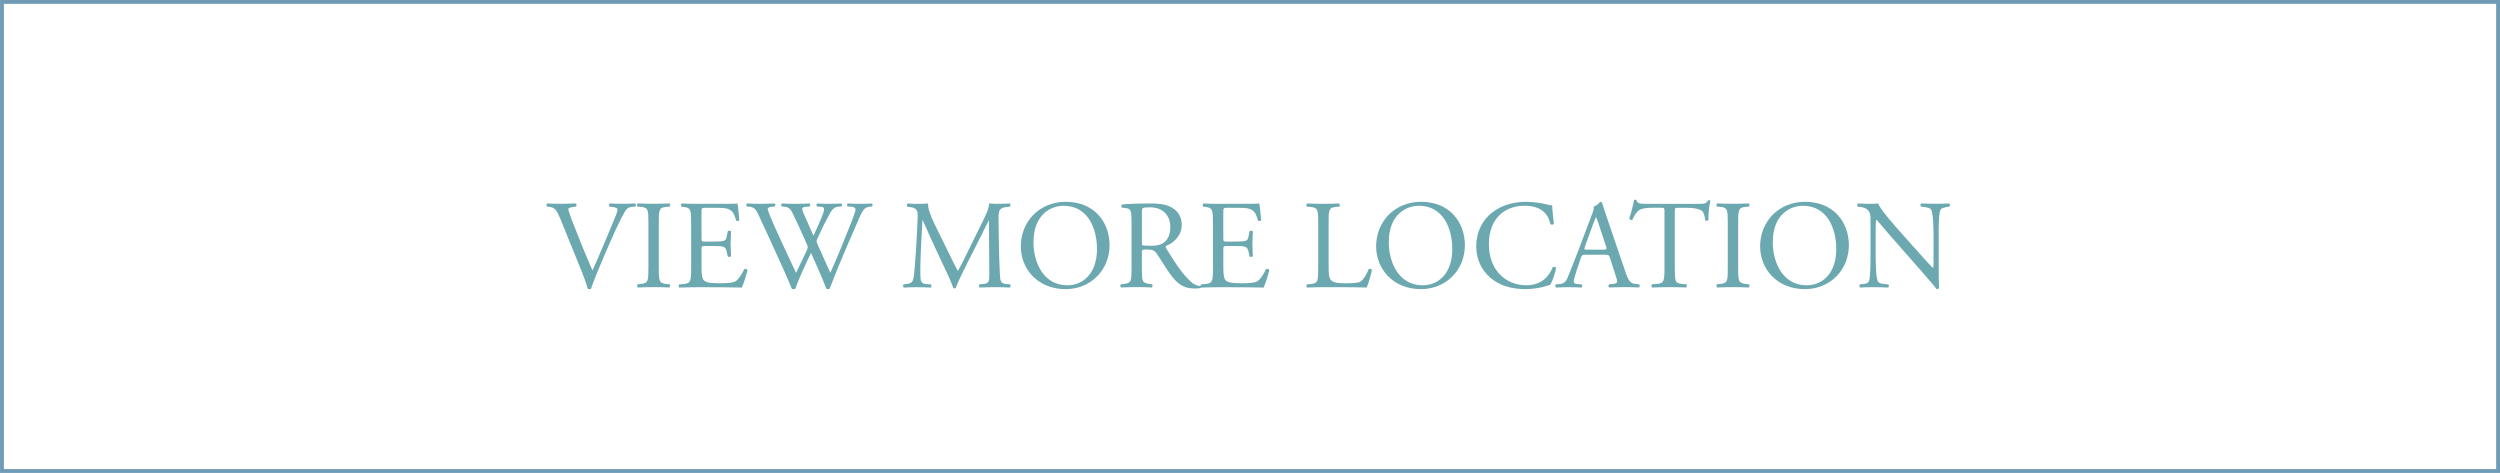 <?xml version="1.0" encoding="UTF-8"?><svg id="_レイヤー_2" xmlns="http://www.w3.org/2000/svg" viewBox="0 0 561.41 106.2"><defs><style>.cls-1{fill:none;stroke:#709bb7;stroke-miterlimit:10;stroke-width:.87px;}.cls-2{fill:#6ca8af;}</style></defs><g id="_レイヤー_2-2"><rect class="cls-1" x=".44" y=".44" width="560.54" height="105.33"/><path class="cls-2" d="m125.66,48.78c-.65-1.59-1.08-2.18-2.3-2.33l-.51-.06c-.2-.17-.17-.57.06-.71.82.06,1.73.08,2.95.08s2.24-.03,3.43-.08c.2.11.25.54.06.71l-.42.06c-1.08.14-1.3.31-1.33.54.06.28.54,1.81,1.42,3.97,1.3,3.29,2.61,6.55,4.03,9.78.88-1.87,2.07-4.79,2.72-6.29.82-1.93,2.16-5.13,2.64-6.35.23-.6.25-.91.25-1.11s-.28-.43-1.28-.54l-.51-.06c-.2-.17-.14-.6.06-.71.79.06,1.87.08,2.95.08.94,0,1.81-.03,2.75-.08.2.11.2.57.06.71l-.85.06c-.68.06-1.11.4-1.47.99-.79,1.33-1.9,3.63-3.17,6.52l-1.53,3.49c-1.13,2.61-2.47,5.9-2.95,7.4-.08.06-.2.08-.31.08-.14,0-.28-.03-.43-.08-.31-1.19-.82-2.58-1.3-3.77l-4.99-12.3Z"/><path class="cls-2" d="m145.61,50.08c0-3-.06-3.49-1.73-3.63l-.71-.06c-.17-.11-.11-.62.06-.71,1.42.06,2.38.08,3.57.08s2.1-.03,3.52-.08c.17.08.23.6.06.71l-.71.06c-1.67.14-1.73.62-1.73,3.63v10.09c0,3.01.06,3.4,1.73,3.6l.71.08c.17.11.11.62-.06.71-1.42-.06-2.38-.08-3.52-.08-1.19,0-2.15.03-3.57.08-.17-.08-.23-.54-.06-.71l.71-.08c1.67-.2,1.73-.59,1.73-3.6v-10.09Z"/><path class="cls-2" d="m155.2,50.03c0-2.95-.06-3.37-1.73-3.57l-.45-.06c-.17-.11-.11-.62.06-.71,1.22.06,2.18.08,3.34.08h5.33c1.81,0,3.49,0,3.83-.08.17.48.34,2.52.45,3.77-.11.17-.57.23-.71.06-.42-1.33-.68-2.33-2.15-2.69-.6-.14-1.5-.17-2.75-.17h-2.04c-.85,0-.85.06-.85,1.13v5.67c0,.79.08.79.94.79h1.64c1.19,0,2.07-.06,2.41-.17.34-.11.54-.28.68-.99l.23-1.16c.14-.17.62-.17.74.03,0,.68-.11,1.79-.11,2.86,0,1.02.11,2.1.11,2.72-.11.2-.6.2-.74.03l-.25-1.11c-.11-.51-.31-.94-.88-1.08-.4-.11-1.08-.14-2.18-.14h-1.64c-.85,0-.94.03-.94.77v4c0,1.5.08,2.47.54,2.95.34.34.94.65,3.43.65,2.18,0,3-.11,3.63-.42.51-.28,1.28-1.28,2.01-2.75.2-.14.6-.06.71.2-.2.99-.91,3.17-1.28,3.94-2.55-.06-5.08-.08-7.6-.08h-2.55c-1.22,0-2.18.03-3.86.08-.17-.08-.23-.54-.06-.71l.94-.08c1.62-.14,1.76-.57,1.76-3.54v-10.21Z"/><path class="cls-2" d="m167.7,46.37c-.17-.17-.14-.57.08-.68.77.06,2.04.08,2.92.08.79,0,2.24-.03,3.23-.08.25.08.23.48.06.68l-.65.06c-.6.06-.94.23-.94.48,0,.34.6,1.79,1.47,3.8,1.59,3.54,3.26,7.09,4.9,10.57.68-1.42,1.45-3,2.18-4.59.25-.54.45-1.02.45-1.16s-.08-.4-.23-.74c-.99-2.27-2.04-4.54-3.12-6.8-.42-.88-.85-1.47-1.81-1.56l-.68-.06c-.2-.23-.17-.57.06-.68.82.06,1.9.08,3.03.08,1.42,0,2.47-.03,3.12-.08.2.08.23.45.06.68l-.74.06c-1.11.08-1.13.28-.6,1.56.6,1.39,1.39,3.17,2.18,4.93.54-1.11,1.05-2.18,1.67-3.71,1.02-2.41.88-2.72-.03-2.78l-.85-.06c-.2-.28-.14-.6.06-.68.77.06,1.62.08,2.67.08.94,0,2.07-.03,2.72-.08.2.08.23.45.06.68l-.82.06c-1.19.08-1.7,1.36-2.32,2.52-.6,1.05-1.79,3.52-2.21,4.51-.14.28-.25.57-.25.68s.06.34.2.68c.96,2.18,1.96,4.31,2.89,6.46.88-1.98,1.73-3.97,2.55-5.98.57-1.36,2.07-5.13,2.27-5.64.37-1.02.85-2.24.85-2.58,0-.4-.34-.62-.94-.65l-.82-.06c-.23-.25-.2-.57.03-.68,1.08.06,1.84.08,2.72.08,1.08,0,1.9-.03,2.64-.08.23.08.25.45.06.68l-.54.06c-1.42.14-1.67.99-3.37,4.93l-2.07,4.79c-1.25,2.89-2.38,5.67-3.54,8.7-.08.06-.2.08-.34.08s-.28-.03-.4-.08c-.91-2.52-2.55-6.07-3.43-8.05-1.02,2.07-2.72,5.7-3.54,8.05-.08.06-.2.08-.34.08s-.28-.03-.43-.08c-.48-1.19-1.59-3.74-1.96-4.56-1.81-3.94-3.57-7.88-5.42-11.82-.54-1.16-.88-1.93-2.07-2.04l-.68-.06Z"/><path class="cls-2" d="m213.11,56.92c.65,1.33,1.28,2.64,1.96,3.88h.06c.77-1.33,1.47-2.81,2.18-4.25l2.67-5.42c1.28-2.58,2.1-4.14,2.15-5.44.96.08,1.56.08,2.13.08.71,0,1.64-.03,2.52-.08.17.11.17.6.03.71l-.59.06c-1.79.17-2.01.71-1.99,2.69.06,3,.08,8.25.31,12.33.08,1.42.06,2.18,1.39,2.3l.91.08c.17.17.14.6-.06.71-1.16-.06-2.32-.08-3.34-.08s-2.27.03-3.43.08c-.2-.14-.23-.54-.06-.71l.82-.08c1.39-.14,1.39-.59,1.39-2.41l-.08-11.82h-.06c-.2.31-1.28,2.58-1.84,3.69l-2.52,4.96c-1.28,2.5-2.55,5.16-3.06,6.46-.06.08-.17.11-.28.11-.06,0-.2-.03-.25-.11-.48-1.5-1.84-4.28-2.5-5.67l-2.55-5.47c-.6-1.3-1.19-2.78-1.81-4.08h-.06c-.11,1.76-.2,3.4-.28,5.05-.08,1.73-.2,4.25-.2,6.66,0,2.1.17,2.55,1.28,2.64l1.08.08c.2.17.17.62-.03.71-.96-.06-2.07-.08-3.15-.08-.91,0-1.93.03-2.89.08-.17-.14-.23-.57-.06-.71l.62-.08c1.19-.17,1.59-.34,1.76-2.32.17-1.87.31-3.43.48-6.24.14-2.35.25-4.76.31-6.32.06-1.79-.17-2.21-1.9-2.44l-.45-.06c-.14-.17-.11-.6.11-.71.85.06,1.53.08,2.24.08.65,0,1.42,0,2.35-.08-.11,1.11.6,2.86,1.47,4.68l3.23,6.55Z"/><path class="cls-2" d="m229.24,55.33c0-5.67,4.25-10.01,10.09-10.01,6.55,0,9.84,4.73,9.84,9.72,0,5.73-4.37,9.89-9.84,9.89-6.29,0-10.09-4.51-10.09-9.61Zm17.1.6c0-4.68-2.07-9.72-7.48-9.72-2.95,0-6.78,2.01-6.78,8.22,0,4.2,2.04,9.64,7.63,9.64,3.4,0,6.63-2.55,6.63-8.14Z"/><path class="cls-2" d="m254.1,50.06c0-2.69-.08-3.17-1.25-3.32l-.91-.11c-.2-.14-.2-.59.03-.71,1.59-.14,3.54-.23,6.32-.23,1.76,0,3.43.14,4.73.85,1.36.71,2.35,1.98,2.35,3.97,0,2.69-2.13,4.17-3.54,4.73-.14.17,0,.45.14.68,2.27,3.66,3.77,5.92,5.7,7.54.48.42,1.19.74,1.96.79.14.06.17.28.03.4-.25.08-.71.14-1.25.14-2.41,0-3.86-.71-5.87-3.57-.74-1.05-1.9-3-2.78-4.28-.42-.62-.88-.91-2.01-.91-1.28,0-1.33.03-1.33.62v3.57c0,2.98.06,3.32,1.7,3.54l.6.08c.17.14.11.62-.06.71-1.28-.06-2.24-.08-3.37-.08-1.19,0-2.21.03-3.54.08-.17-.08-.23-.51-.06-.71l.71-.08c1.64-.2,1.7-.57,1.7-3.54v-10.18Zm2.33,4.05c0,.51,0,.82.08.94.08.08.51.14,1.96.14,1.02,0,2.1-.11,2.92-.74.77-.6,1.42-1.59,1.42-3.52,0-2.24-1.39-4.37-4.54-4.37-1.76,0-1.84.11-1.84.91v6.63Z"/><path class="cls-2" d="m272.38,50.03c0-2.95-.06-3.37-1.73-3.57l-.45-.06c-.17-.11-.11-.62.06-.71,1.22.06,2.18.08,3.34.08h5.33c1.81,0,3.49,0,3.83-.08.17.48.34,2.52.45,3.77-.11.17-.57.23-.71.06-.42-1.33-.68-2.33-2.15-2.69-.6-.14-1.5-.17-2.75-.17h-2.04c-.85,0-.85.06-.85,1.13v5.67c0,.79.08.79.94.79h1.64c1.19,0,2.07-.06,2.41-.17.34-.11.54-.28.68-.99l.23-1.16c.14-.17.62-.17.74.03,0,.68-.11,1.79-.11,2.86,0,1.02.11,2.1.11,2.72-.11.2-.6.2-.74.03l-.25-1.11c-.11-.51-.31-.94-.88-1.08-.4-.11-1.08-.14-2.18-.14h-1.64c-.85,0-.94.03-.94.77v4c0,1.5.08,2.47.54,2.95.34.34.94.65,3.43.65,2.18,0,3-.11,3.63-.42.51-.28,1.28-1.28,2.01-2.75.2-.14.6-.06.71.2-.2.99-.91,3.17-1.28,3.94-2.55-.06-5.08-.08-7.6-.08h-2.55c-1.22,0-2.18.03-3.86.08-.17-.08-.23-.54-.06-.71l.94-.08c1.62-.14,1.76-.57,1.76-3.54v-10.21Z"/><path class="cls-2" d="m296.02,50.03c0-2.98-.06-3.43-1.84-3.57l-.71-.06c-.17-.11-.11-.62.06-.71,1.59.06,2.55.08,3.69.08s2.07-.03,3.49-.08c.17.08.23.6.06.71l-.68.06c-1.67.14-1.73.6-1.73,3.57v9.87c0,1.79.08,2.52.59,3.06.31.31.85.65,3.09.65,2.41,0,3-.11,3.46-.37.57-.34,1.3-1.36,1.87-2.81.17-.14.71-.03.71.17,0,.31-.79,3.2-1.19,3.97-1.45-.06-4.14-.08-7.06-.08h-2.61c-1.19,0-2.1.03-3.69.08-.17-.08-.23-.54-.06-.71l.85-.08c1.64-.17,1.7-.57,1.7-3.54v-10.21Z"/><path class="cls-2" d="m309.03,55.33c0-5.67,4.25-10.01,10.09-10.01,6.55,0,9.84,4.73,9.84,9.72,0,5.73-4.37,9.89-9.84,9.89-6.29,0-10.09-4.51-10.09-9.61Zm17.1.6c0-4.68-2.07-9.72-7.48-9.72-2.95,0-6.78,2.01-6.78,8.22,0,4.2,2.04,9.64,7.63,9.64,3.4,0,6.63-2.55,6.63-8.14Z"/><path class="cls-2" d="m335.08,47.73c2.07-1.62,4.71-2.41,7.66-2.41,1.53,0,3.69.31,5.02.68.34.08.54.14.79.11.03.65.17,2.44.4,4.17-.14.2-.57.23-.77.06-.43-1.93-1.7-4.14-5.81-4.14-4.34,0-8.02,2.75-8.02,8.62s3.77,9.24,8.42,9.24c3.66,0,5.27-2.38,5.92-4.05.2-.14.62-.08.74.11-.2,1.47-.94,3.35-1.36,3.88-.34.06-.68.17-.99.28-.62.23-2.67.65-4.48.65-2.55,0-4.99-.51-7.06-1.9-2.27-1.56-4.03-4.14-4.03-7.8,0-3.15,1.42-5.84,3.57-7.51Z"/><path class="cls-2" d="m361.53,57.91c-.2-.62-.31-.71-1.16-.71h-4.28c-.71,0-.88.08-1.08.68l-.99,2.98c-.42,1.28-.62,2.04-.62,2.35,0,.34.14.51.82.57l.94.08c.2.14.2.6-.06.71-.74-.06-1.62-.06-2.95-.08-.94,0-1.96.06-2.72.08-.17-.11-.23-.57-.06-.71l.94-.08c.68-.06,1.3-.37,1.7-1.39.51-1.3,1.3-3.15,2.5-6.32l2.89-7.66c.4-1.02.57-1.56.48-2.01.68-.2,1.16-.71,1.47-1.08.17,0,.37.06.43.25.37,1.25.82,2.55,1.25,3.8l3.88,11.4c.82,2.44,1.19,2.86,2.41,3l.77.08c.2.14.14.6,0,.71-1.16-.06-2.15-.08-3.43-.08-1.36,0-2.44.06-3.26.08-.23-.11-.26-.57-.06-.71l.82-.08c.6-.06.99-.23.99-.51,0-.31-.14-.82-.37-1.5l-1.25-3.86Zm-5.61-2.52c-.23.65-.2.68.59.68h3.49c.82,0,.88-.11.62-.88l-1.53-4.62c-.23-.68-.48-1.45-.65-1.79h-.06c-.08.14-.37.82-.68,1.67l-1.79,4.93Z"/><path class="cls-2" d="m376.1,60.23c0,2.98.06,3.4,1.7,3.54l.91.08c.17.11.11.62-.06.71-1.62-.06-2.58-.08-3.71-.08s-2.13.03-3.94.08c-.17-.08-.23-.57,0-.71l1.02-.08c1.62-.14,1.76-.57,1.76-3.54v-12.67c0-.88,0-.91-.85-.91h-1.56c-1.22,0-2.78.06-3.49.71-.68.62-.96,1.25-1.28,1.96-.23.17-.62.03-.74-.2.45-1.28.88-3.09,1.08-4.22.08-.06.45-.08.54,0,.17.91,1.11.88,2.41.88h11.48c1.53,0,1.79-.06,2.21-.79.14-.06.45-.03.51.09-.31,1.16-.51,3.46-.42,4.31-.11.23-.6.23-.74.06-.08-.71-.28-1.76-.71-2.07-.65-.48-1.73-.71-3.29-.71h-2.01c-.85,0-.82.03-.82.96v12.62Z"/><path class="cls-2" d="m388,50.08c0-3-.06-3.49-1.73-3.63l-.71-.06c-.17-.11-.11-.62.06-.71,1.42.06,2.38.08,3.57.08s2.1-.03,3.52-.08c.17.08.23.6.06.71l-.71.06c-1.67.14-1.73.62-1.73,3.63v10.09c0,3.01.06,3.4,1.73,3.6l.71.08c.17.11.11.62-.06.71-1.42-.06-2.38-.08-3.52-.08-1.19,0-2.15.03-3.57.08-.17-.08-.23-.54-.06-.71l.71-.08c1.67-.2,1.73-.59,1.73-3.6v-10.09Z"/><path class="cls-2" d="m395.26,55.33c0-5.67,4.25-10.01,10.09-10.01,6.55,0,9.84,4.73,9.84,9.72,0,5.73-4.37,9.89-9.84,9.89-6.29,0-10.09-4.51-10.09-9.61Zm17.1.6c0-4.68-2.07-9.72-7.48-9.72-2.95,0-6.78,2.01-6.78,8.22,0,4.2,2.04,9.64,7.63,9.64,3.4,0,6.63-2.55,6.63-8.14Z"/><path class="cls-2" d="m435.37,59.67c0,.85,0,4.22.08,4.96-.06.17-.23.31-.54.31-.34-.48-1.16-1.47-3.63-4.28l-6.58-7.48c-.77-.88-2.69-3.2-3.29-3.83h-.06c-.11.34-.14.99-.14,1.84v6.18c0,1.33.03,5.02.51,5.87.17.31.74.48,1.45.54l.88.08c.17.23.14.57-.06.71-1.28-.06-2.27-.08-3.32-.08-1.19,0-1.96.03-2.95.08-.2-.14-.23-.54-.06-.71l.77-.08c.65-.08,1.11-.25,1.25-.57.4-1.02.37-4.48.37-5.84v-8.19c0-.79-.03-1.39-.62-2.04-.4-.4-1.08-.6-1.76-.68l-.48-.06c-.17-.17-.17-.6.06-.71,1.19.08,2.69.08,3.2.08.45,0,.94-.03,1.3-.08.57,1.45,3.91,5.19,4.85,6.24l2.75,3.09c1.96,2.18,3.35,3.77,4.68,5.13h.06c.11-.14.11-.59.11-1.19v-6.07c0-1.33-.03-5.02-.57-5.87-.17-.26-.62-.43-1.76-.57l-.48-.06c-.2-.17-.17-.62.06-.71,1.3.06,2.27.08,3.34.08,1.22,0,1.96-.03,2.92-.08.23.14.23.54.06.71l-.4.06c-.91.14-1.47.37-1.59.6-.48,1.02-.42,4.54-.42,5.84v6.78Z"/></g></svg>